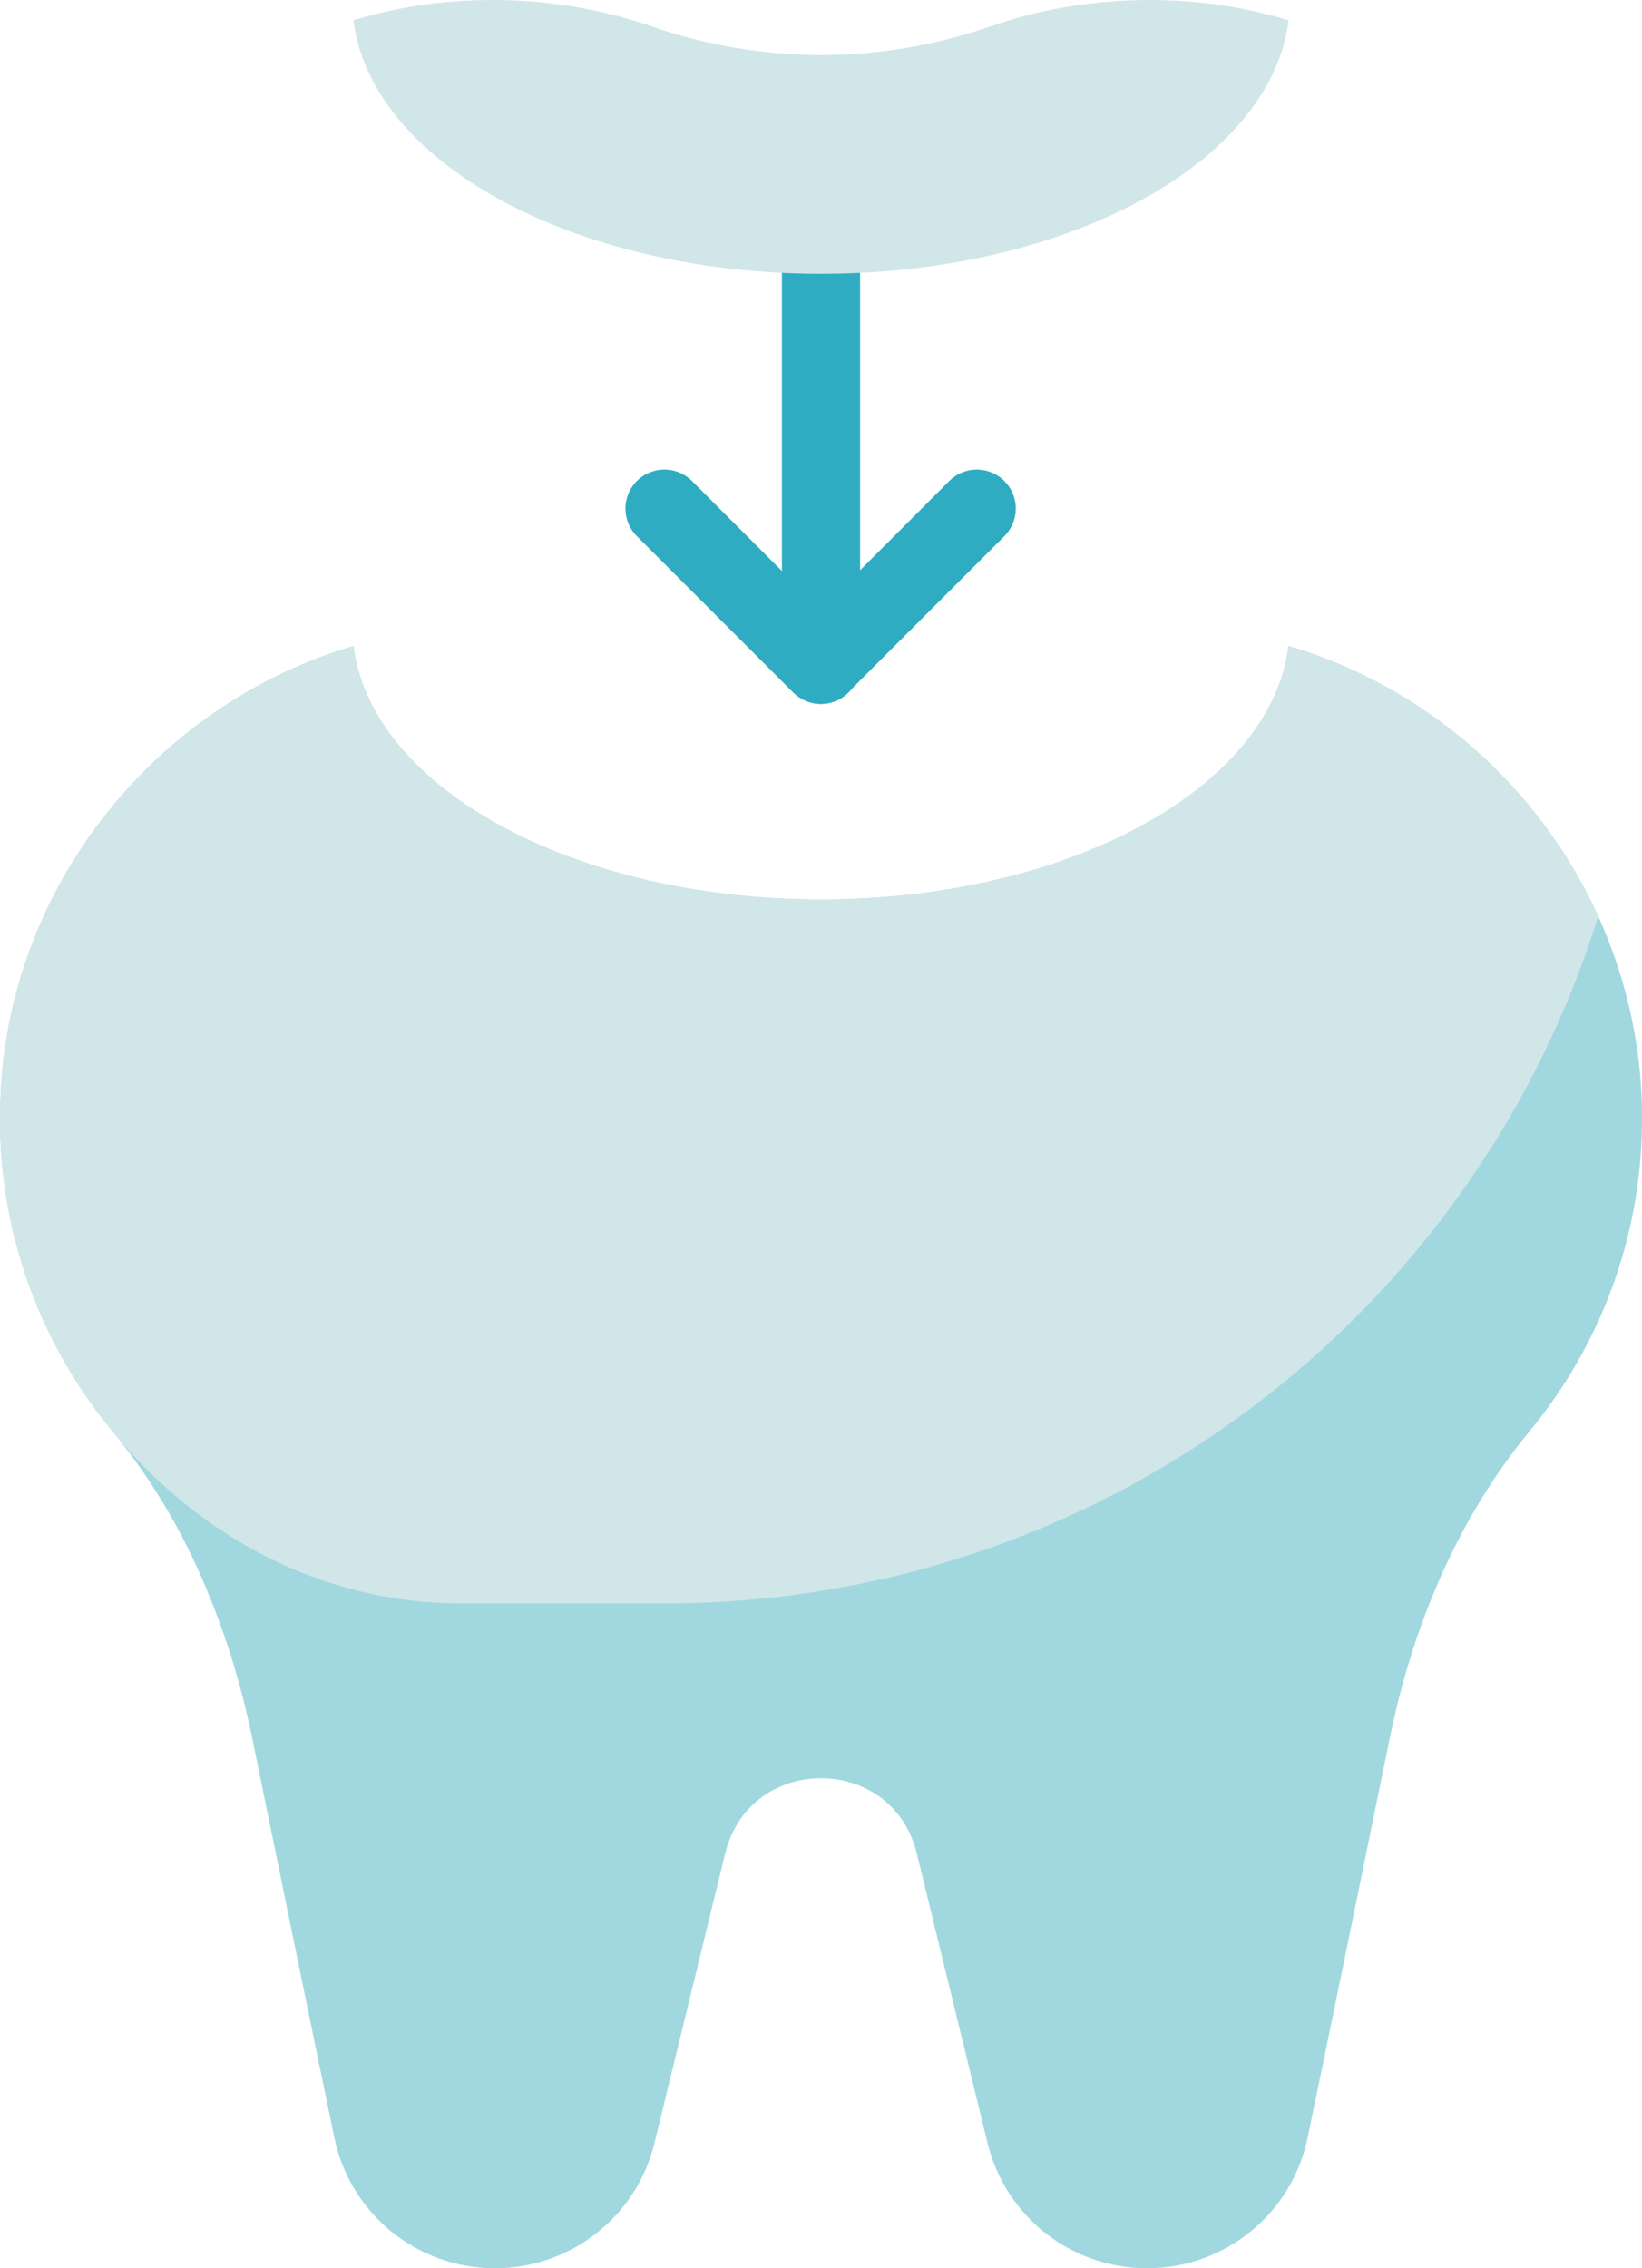 <?xml version="1.0" encoding="UTF-8"?>
<svg xmlns="http://www.w3.org/2000/svg" id="Layer_2" data-name="Layer 2" viewBox="0 0 42 58">
  <defs>
    <style>
      .cls-1 {
        fill: #a1d8df;
      }

      .cls-1, .cls-2, .cls-3 {
        stroke-width: 0px;
      }

      .cls-2 {
        fill: #30acc2;
      }

      .cls-3 {
        fill: #d1e6e9;
      }
    </style>
  </defs>
  <g id="dental_fillings" data-name="dental fillings">
    <path class="cls-1" d="m39.13,36.59c-1.83,2.22-2.97,4.93-3.56,7.75-.68,3.33-1.53,7.47-2.12,10.31-.2.98-.73,1.82-1.46,2.41-.73.59-1.65.94-2.65.94-1.94,0-3.62-1.32-4.08-3.2l-1.81-7.41c-.63-2.56-4.27-2.56-4.9,0l-1.81,7.41c-.23.94-.76,1.74-1.48,2.3-.72.57-1.63.9-2.6.9-1.99,0-3.71-1.39-4.11-3.35-.59-2.84-1.44-6.98-2.12-10.31-.24-1.14-.57-2.26-1-3.34-.62-1.59-1.47-3.09-2.56-4.41-1.79-2.17-2.87-4.95-2.87-7.98,0-.38.02-.76.05-1.15.46-5.17,4.14-9.51,8.99-10.94.45,3.63,5.63,6.48,11.96,6.48s11.51-2.85,11.96-6.48c3.52,1.04,6.42,3.6,7.92,6.91h0c.57,1.26.94,2.61,1.07,4.03.31,3.48-.81,6.69-2.82,9.13Z"></path>
    <path class="cls-2" d="m21,18c-.55,0-1-.45-1-1V7c0-.55.45-1,1-1s1,.45,1,1v10c0,.55-.45,1-1,1Z"></path>
    <path class="cls-2" d="m21,18c-.26,0-.51-.1-.71-.29l-4-4c-.39-.39-.39-1.02,0-1.41s1.02-.39,1.41,0l3.29,3.29,3.29-3.29c.39-.39,1.02-.39,1.41,0s.39,1.02,0,1.41l-4,4c-.2.2-.45.29-.71.29Z"></path>
    <path class="cls-3" d="m32.96.52c-.45,3.63-5.63,6.48-11.96,6.48S9.49,4.15,9.04.52c.78-.24,1.6-.4,2.43-.47,1.84-.16,3.6.07,5.21.63,2.81.97,5.83.97,8.64,0C26.93.12,28.69-.11,30.53.05c.83.07,1.65.23,2.43.47Z"></path>
    <path class="cls-3" d="m40.88,23.43h0c-1.23,3.93-3.38,7.43-6.2,10.25-4.52,4.52-10.78,7.32-17.68,7.32h-5.23c-3.48,0-6.67-1.68-8.87-4.37-.01-.01-.02-.03-.03-.04-1.79-2.17-2.87-4.95-2.87-7.98,0-.38.02-.76.05-1.15.46-5.17,4.14-9.51,8.99-10.94.45,3.63,5.63,6.48,11.96,6.48s11.51-2.85,11.96-6.48c3.52,1.04,6.42,3.6,7.92,6.91Z"></path>
  </g>
</svg>
